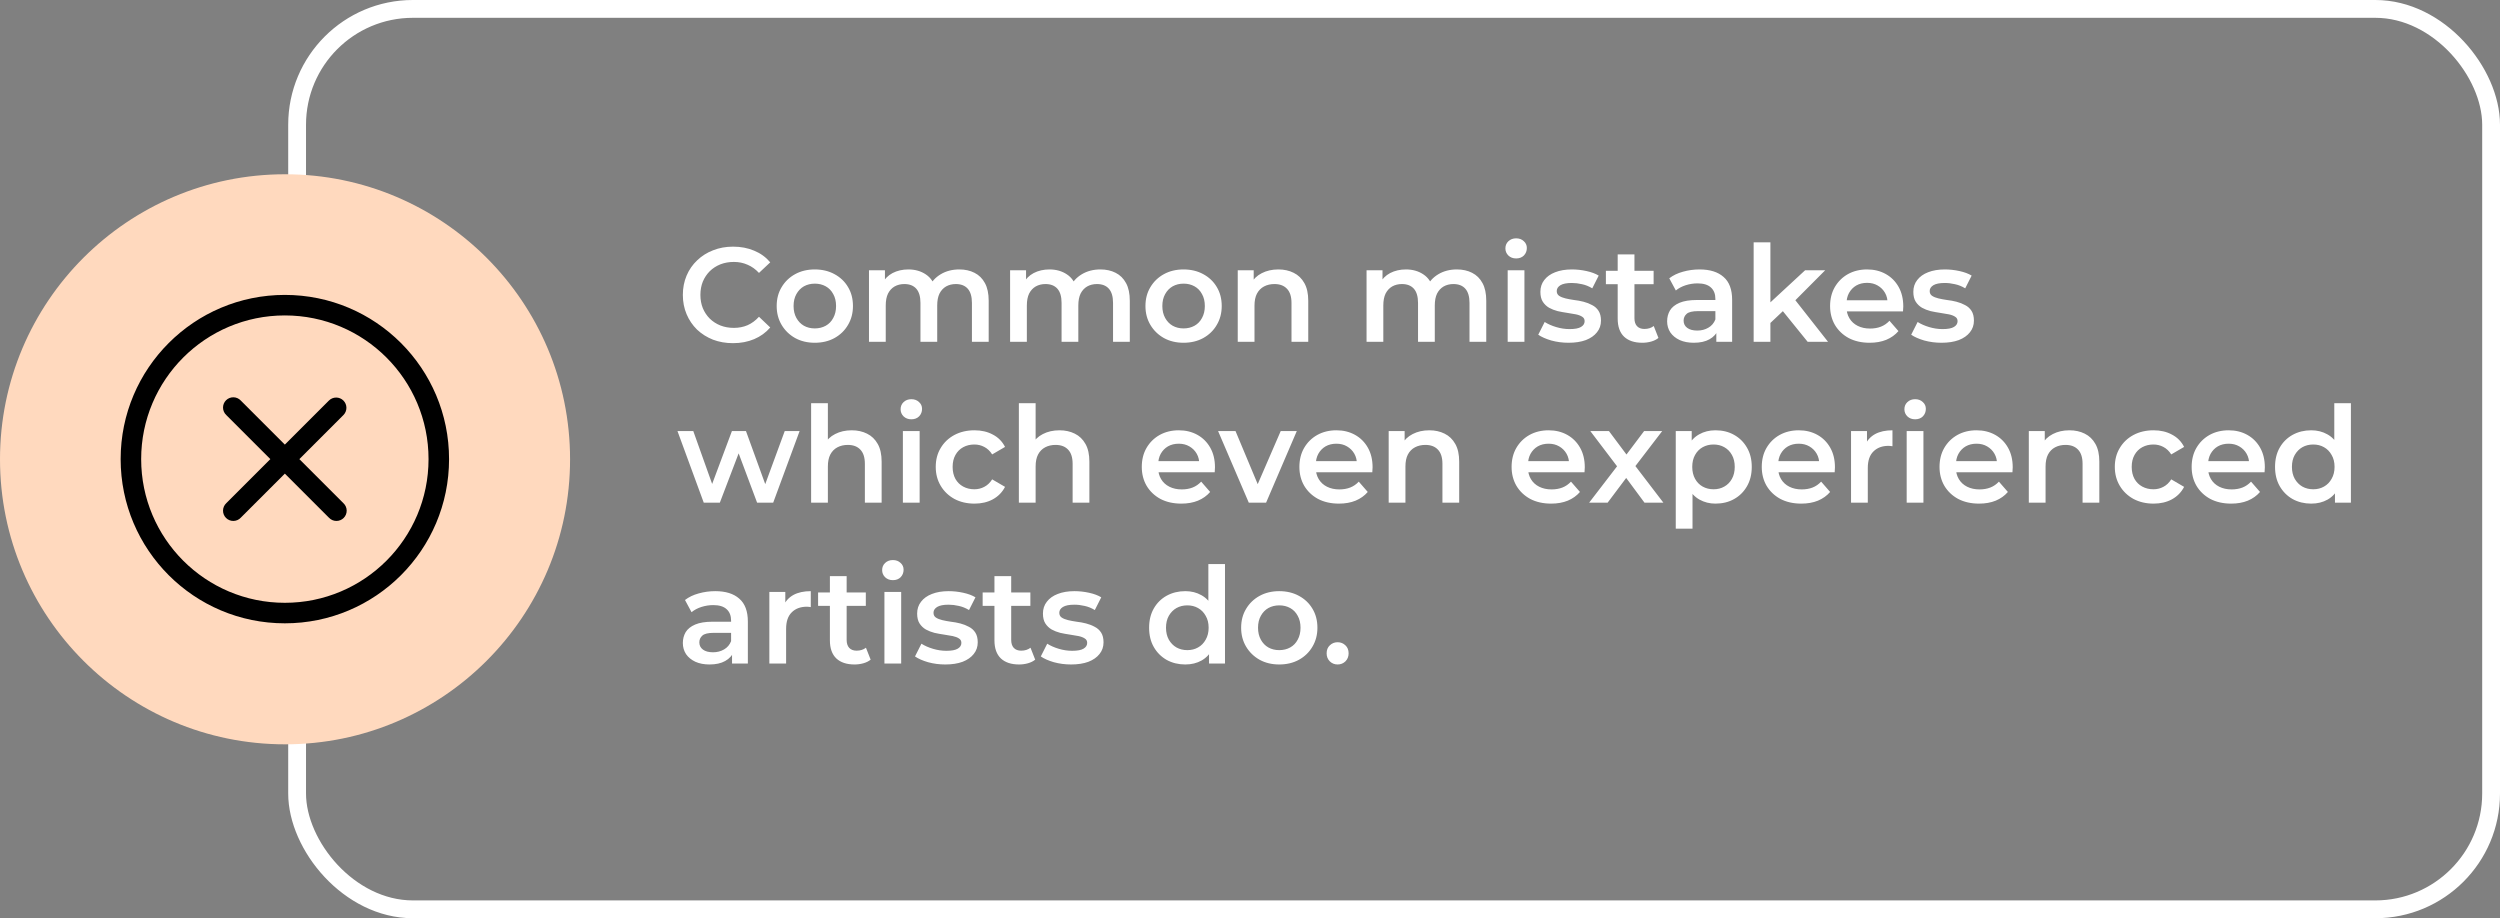 <?xml version="1.0" encoding="UTF-8"?> <svg xmlns="http://www.w3.org/2000/svg" width="373" height="137" viewBox="0 0 373 137" fill="none"><rect x="0" y="0" width="373" height="137" fill="#808080" stroke="none"/><rect x="44.329" y="1.329" width="327.342" height="134.342" rx="17.277" stroke="white" stroke-width="2.658"></rect><path d="M109.36 51.2C108.293 51.2 107.3 51.027 106.38 50.68C105.473 50.32 104.68 49.82 104 49.18C103.333 48.527 102.813 47.76 102.44 46.88C102.067 46 101.88 45.04 101.88 44C101.88 42.96 102.067 42 102.44 41.12C102.813 40.24 103.34 39.48 104.02 38.84C104.7 38.187 105.493 37.687 106.4 37.34C107.307 36.98 108.3 36.8 109.38 36.8C110.527 36.8 111.573 37 112.52 37.4C113.467 37.787 114.267 38.367 114.92 39.14L113.24 40.72C112.733 40.173 112.167 39.767 111.54 39.5C110.913 39.22 110.233 39.08 109.5 39.08C108.767 39.08 108.093 39.2 107.48 39.44C106.88 39.68 106.353 40.02 105.9 40.46C105.46 40.9 105.113 41.42 104.86 42.02C104.62 42.62 104.5 43.28 104.5 44C104.5 44.72 104.62 45.38 104.86 45.98C105.113 46.58 105.46 47.1 105.9 47.54C106.353 47.98 106.88 48.32 107.48 48.56C108.093 48.8 108.767 48.92 109.5 48.92C110.233 48.92 110.913 48.787 111.54 48.52C112.167 48.24 112.733 47.82 113.24 47.26L114.92 48.86C114.267 49.62 113.467 50.2 112.52 50.6C111.573 51 110.52 51.2 109.36 51.2ZM121.561 51.14C120.468 51.14 119.494 50.907 118.641 50.44C117.788 49.96 117.114 49.307 116.621 48.48C116.128 47.653 115.881 46.713 115.881 45.66C115.881 44.593 116.128 43.653 116.621 42.84C117.114 42.013 117.788 41.367 118.641 40.9C119.494 40.433 120.468 40.2 121.561 40.2C122.668 40.2 123.648 40.433 124.501 40.9C125.368 41.367 126.041 42.007 126.521 42.82C127.014 43.633 127.261 44.58 127.261 45.66C127.261 46.713 127.014 47.653 126.521 48.48C126.041 49.307 125.368 49.96 124.501 50.44C123.648 50.907 122.668 51.14 121.561 51.14ZM121.561 49C122.174 49 122.721 48.867 123.201 48.6C123.681 48.333 124.054 47.947 124.321 47.44C124.601 46.933 124.741 46.34 124.741 45.66C124.741 44.967 124.601 44.373 124.321 43.88C124.054 43.373 123.681 42.987 123.201 42.72C122.721 42.453 122.181 42.32 121.581 42.32C120.968 42.32 120.421 42.453 119.941 42.72C119.474 42.987 119.101 43.373 118.821 43.88C118.541 44.373 118.401 44.967 118.401 45.66C118.401 46.34 118.541 46.933 118.821 47.44C119.101 47.947 119.474 48.333 119.941 48.6C120.421 48.867 120.961 49 121.561 49ZM143.132 40.2C143.985 40.2 144.738 40.367 145.392 40.7C146.058 41.033 146.578 41.547 146.952 42.24C147.325 42.92 147.512 43.8 147.512 44.88V51H145.012V45.2C145.012 44.253 144.805 43.547 144.392 43.08C143.978 42.613 143.385 42.38 142.612 42.38C142.065 42.38 141.578 42.5 141.152 42.74C140.738 42.98 140.412 43.333 140.172 43.8C139.945 44.267 139.832 44.86 139.832 45.58V51H137.332V45.2C137.332 44.253 137.125 43.547 136.712 43.08C136.298 42.613 135.705 42.38 134.932 42.38C134.385 42.38 133.898 42.5 133.472 42.74C133.058 42.98 132.732 43.333 132.492 43.8C132.265 44.267 132.152 44.86 132.152 45.58V51H129.652V40.32H132.032V43.16L131.612 42.32C131.972 41.627 132.492 41.1 133.172 40.74C133.865 40.38 134.652 40.2 135.532 40.2C136.532 40.2 137.398 40.447 138.132 40.94C138.878 41.433 139.372 42.18 139.612 43.18L138.632 42.84C138.978 42.04 139.552 41.4 140.352 40.92C141.152 40.44 142.078 40.2 143.132 40.2ZM164.186 40.2C165.04 40.2 165.793 40.367 166.446 40.7C167.113 41.033 167.633 41.547 168.006 42.24C168.38 42.92 168.566 43.8 168.566 44.88V51H166.066V45.2C166.066 44.253 165.86 43.547 165.446 43.08C165.033 42.613 164.44 42.38 163.666 42.38C163.12 42.38 162.633 42.5 162.206 42.74C161.793 42.98 161.466 43.333 161.226 43.8C161 44.267 160.886 44.86 160.886 45.58V51H158.386V45.2C158.386 44.253 158.18 43.547 157.766 43.08C157.353 42.613 156.76 42.38 155.986 42.38C155.44 42.38 154.953 42.5 154.526 42.74C154.113 42.98 153.786 43.333 153.546 43.8C153.32 44.267 153.206 44.86 153.206 45.58V51H150.706V40.32H153.086V43.16L152.666 42.32C153.026 41.627 153.546 41.1 154.226 40.74C154.92 40.38 155.706 40.2 156.586 40.2C157.586 40.2 158.453 40.447 159.186 40.94C159.933 41.433 160.426 42.18 160.666 43.18L159.686 42.84C160.033 42.04 160.606 41.4 161.406 40.92C162.206 40.44 163.133 40.2 164.186 40.2ZM176.581 51.14C175.487 51.14 174.514 50.907 173.661 50.44C172.807 49.96 172.134 49.307 171.641 48.48C171.147 47.653 170.901 46.713 170.901 45.66C170.901 44.593 171.147 43.653 171.641 42.84C172.134 42.013 172.807 41.367 173.661 40.9C174.514 40.433 175.487 40.2 176.581 40.2C177.687 40.2 178.667 40.433 179.521 40.9C180.387 41.367 181.061 42.007 181.541 42.82C182.034 43.633 182.281 44.58 182.281 45.66C182.281 46.713 182.034 47.653 181.541 48.48C181.061 49.307 180.387 49.96 179.521 50.44C178.667 50.907 177.687 51.14 176.581 51.14ZM176.581 49C177.194 49 177.741 48.867 178.221 48.6C178.701 48.333 179.074 47.947 179.341 47.44C179.621 46.933 179.761 46.34 179.761 45.66C179.761 44.967 179.621 44.373 179.341 43.88C179.074 43.373 178.701 42.987 178.221 42.72C177.741 42.453 177.201 42.32 176.601 42.32C175.987 42.32 175.441 42.453 174.961 42.72C174.494 42.987 174.121 43.373 173.841 43.88C173.561 44.373 173.421 44.967 173.421 45.66C173.421 46.34 173.561 46.933 173.841 47.44C174.121 47.947 174.494 48.333 174.961 48.6C175.441 48.867 175.981 49 176.581 49ZM190.731 40.2C191.585 40.2 192.345 40.367 193.011 40.7C193.691 41.033 194.225 41.547 194.611 42.24C194.998 42.92 195.191 43.8 195.191 44.88V51H192.691V45.2C192.691 44.253 192.465 43.547 192.011 43.08C191.571 42.613 190.951 42.38 190.151 42.38C189.565 42.38 189.045 42.5 188.591 42.74C188.138 42.98 187.785 43.34 187.531 43.82C187.291 44.287 187.171 44.88 187.171 45.6V51H184.671V40.32H187.051V43.2L186.631 42.32C187.005 41.64 187.545 41.12 188.251 40.76C188.971 40.387 189.798 40.2 190.731 40.2ZM217.37 40.2C218.223 40.2 218.977 40.367 219.63 40.7C220.297 41.033 220.817 41.547 221.19 42.24C221.563 42.92 221.75 43.8 221.75 44.88V51H219.25V45.2C219.25 44.253 219.043 43.547 218.63 43.08C218.217 42.613 217.623 42.38 216.85 42.38C216.303 42.38 215.817 42.5 215.39 42.74C214.977 42.98 214.65 43.333 214.41 43.8C214.183 44.267 214.07 44.86 214.07 45.58V51H211.57V45.2C211.57 44.253 211.363 43.547 210.95 43.08C210.537 42.613 209.943 42.38 209.17 42.38C208.623 42.38 208.137 42.5 207.71 42.74C207.297 42.98 206.97 43.333 206.73 43.8C206.503 44.267 206.39 44.86 206.39 45.58V51H203.89V40.32H206.27V43.16L205.85 42.32C206.21 41.627 206.73 41.1 207.41 40.74C208.103 40.38 208.89 40.2 209.77 40.2C210.77 40.2 211.637 40.447 212.37 40.94C213.117 41.433 213.61 42.18 213.85 43.18L212.87 42.84C213.217 42.04 213.79 41.4 214.59 40.92C215.39 40.44 216.317 40.2 217.37 40.2ZM224.945 51V40.32H227.445V51H224.945ZM226.205 38.56C225.738 38.56 225.351 38.413 225.045 38.12C224.751 37.827 224.605 37.473 224.605 37.06C224.605 36.633 224.751 36.28 225.045 36C225.351 35.707 225.738 35.56 226.205 35.56C226.671 35.56 227.051 35.7 227.345 35.98C227.651 36.247 227.805 36.587 227.805 37C227.805 37.44 227.658 37.813 227.365 38.12C227.071 38.413 226.685 38.56 226.205 38.56ZM234.026 51.14C233.133 51.14 232.273 51.027 231.446 50.8C230.633 50.56 229.986 50.273 229.506 49.94L230.466 48.04C230.946 48.347 231.519 48.6 232.186 48.8C232.853 49 233.519 49.1 234.186 49.1C234.973 49.1 235.539 48.993 235.886 48.78C236.246 48.567 236.426 48.28 236.426 47.92C236.426 47.627 236.306 47.407 236.066 47.26C235.826 47.1 235.513 46.98 235.126 46.9C234.739 46.82 234.306 46.747 233.826 46.68C233.359 46.613 232.886 46.527 232.406 46.42C231.939 46.3 231.513 46.133 231.126 45.92C230.739 45.693 230.426 45.393 230.186 45.02C229.946 44.647 229.826 44.153 229.826 43.54C229.826 42.86 230.019 42.273 230.406 41.78C230.793 41.273 231.333 40.887 232.026 40.62C232.733 40.34 233.566 40.2 234.526 40.2C235.246 40.2 235.973 40.28 236.706 40.44C237.439 40.6 238.046 40.827 238.526 41.12L237.566 43.02C237.059 42.713 236.546 42.507 236.026 42.4C235.519 42.28 235.013 42.22 234.506 42.22C233.746 42.22 233.179 42.333 232.806 42.56C232.446 42.787 232.266 43.073 232.266 43.42C232.266 43.74 232.386 43.98 232.626 44.14C232.866 44.3 233.179 44.427 233.566 44.52C233.953 44.613 234.379 44.693 234.846 44.76C235.326 44.813 235.799 44.9 236.266 45.02C236.733 45.14 237.159 45.307 237.546 45.52C237.946 45.72 238.266 46.007 238.506 46.38C238.746 46.753 238.866 47.24 238.866 47.84C238.866 48.507 238.666 49.087 238.266 49.58C237.879 50.073 237.326 50.46 236.606 50.74C235.886 51.007 235.026 51.14 234.026 51.14ZM245.039 51.14C243.866 51.14 242.959 50.84 242.319 50.24C241.679 49.627 241.359 48.727 241.359 47.54V37.96H243.859V47.48C243.859 47.987 243.986 48.38 244.239 48.66C244.506 48.94 244.872 49.08 245.339 49.08C245.899 49.08 246.366 48.933 246.739 48.64L247.439 50.42C247.146 50.66 246.786 50.84 246.359 50.96C245.932 51.08 245.492 51.14 245.039 51.14ZM239.599 42.4V40.4H246.719V42.4H239.599ZM256.075 51V48.84L255.935 48.38V44.6C255.935 43.867 255.715 43.3 255.275 42.9C254.835 42.487 254.169 42.28 253.275 42.28C252.675 42.28 252.082 42.373 251.495 42.56C250.922 42.747 250.435 43.007 250.035 43.34L249.055 41.52C249.629 41.08 250.309 40.753 251.095 40.54C251.895 40.313 252.722 40.2 253.575 40.2C255.122 40.2 256.315 40.573 257.155 41.32C258.009 42.053 258.435 43.193 258.435 44.74V51H256.075ZM252.715 51.14C251.915 51.14 251.215 51.007 250.615 50.74C250.015 50.46 249.549 50.08 249.215 49.6C248.895 49.107 248.735 48.553 248.735 47.94C248.735 47.34 248.875 46.8 249.155 46.32C249.449 45.84 249.922 45.46 250.575 45.18C251.229 44.9 252.095 44.76 253.175 44.76H256.275V46.42H253.355C252.502 46.42 251.929 46.56 251.635 46.84C251.342 47.107 251.195 47.44 251.195 47.84C251.195 48.293 251.375 48.653 251.735 48.92C252.095 49.187 252.595 49.32 253.235 49.32C253.849 49.32 254.395 49.18 254.875 48.9C255.369 48.62 255.722 48.207 255.935 47.66L256.355 49.16C256.115 49.787 255.682 50.273 255.055 50.62C254.442 50.967 253.662 51.14 252.715 51.14ZM263.684 48.62L263.744 45.48L269.324 40.32H272.324L267.584 45.08L266.264 46.18L263.684 48.62ZM261.644 51V36.16H264.144V51H261.644ZM269.704 51L265.804 46.18L267.384 44.18L272.744 51H269.704ZM278.949 51.14C277.762 51.14 276.722 50.907 275.829 50.44C274.949 49.96 274.262 49.307 273.769 48.48C273.289 47.653 273.049 46.713 273.049 45.66C273.049 44.593 273.282 43.653 273.749 42.84C274.229 42.013 274.882 41.367 275.709 40.9C276.549 40.433 277.502 40.2 278.569 40.2C279.609 40.2 280.536 40.427 281.349 40.88C282.162 41.333 282.802 41.973 283.269 42.8C283.736 43.627 283.969 44.6 283.969 45.72C283.969 45.827 283.962 45.947 283.949 46.08C283.949 46.213 283.942 46.34 283.929 46.46H275.029V44.8H282.609L281.629 45.32C281.642 44.707 281.516 44.167 281.249 43.7C280.982 43.233 280.616 42.867 280.149 42.6C279.696 42.333 279.169 42.2 278.569 42.2C277.956 42.2 277.416 42.333 276.949 42.6C276.496 42.867 276.136 43.24 275.869 43.72C275.616 44.187 275.489 44.74 275.489 45.38V45.78C275.489 46.42 275.636 46.987 275.929 47.48C276.222 47.973 276.636 48.353 277.169 48.62C277.702 48.887 278.316 49.02 279.009 49.02C279.609 49.02 280.149 48.927 280.629 48.74C281.109 48.553 281.536 48.26 281.909 47.86L283.249 49.4C282.769 49.96 282.162 50.393 281.429 50.7C280.709 50.993 279.882 51.14 278.949 51.14ZM289.67 51.14C288.777 51.14 287.917 51.027 287.09 50.8C286.277 50.56 285.63 50.273 285.15 49.94L286.11 48.04C286.59 48.347 287.164 48.6 287.83 48.8C288.497 49 289.164 49.1 289.83 49.1C290.617 49.1 291.184 48.993 291.53 48.78C291.89 48.567 292.07 48.28 292.07 47.92C292.07 47.627 291.95 47.407 291.71 47.26C291.47 47.1 291.157 46.98 290.77 46.9C290.384 46.82 289.95 46.747 289.47 46.68C289.004 46.613 288.53 46.527 288.05 46.42C287.584 46.3 287.157 46.133 286.77 45.92C286.384 45.693 286.07 45.393 285.83 45.02C285.59 44.647 285.47 44.153 285.47 43.54C285.47 42.86 285.664 42.273 286.05 41.78C286.437 41.273 286.977 40.887 287.67 40.62C288.377 40.34 289.21 40.2 290.17 40.2C290.89 40.2 291.617 40.28 292.35 40.44C293.084 40.6 293.69 40.827 294.17 41.12L293.21 43.02C292.704 42.713 292.19 42.507 291.67 42.4C291.164 42.28 290.657 42.22 290.15 42.22C289.39 42.22 288.824 42.333 288.45 42.56C288.09 42.787 287.91 43.073 287.91 43.42C287.91 43.74 288.03 43.98 288.27 44.14C288.51 44.3 288.824 44.427 289.21 44.52C289.597 44.613 290.024 44.693 290.49 44.76C290.97 44.813 291.444 44.9 291.91 45.02C292.377 45.14 292.804 45.307 293.19 45.52C293.59 45.72 293.91 46.007 294.15 46.38C294.39 46.753 294.51 47.24 294.51 47.84C294.51 48.507 294.31 49.087 293.91 49.58C293.524 50.073 292.97 50.46 292.25 50.74C291.53 51.007 290.67 51.14 289.67 51.14ZM105 75L101.08 64.32H103.44L106.8 73.74H105.68L109.2 64.32H111.3L114.72 73.74H113.62L117.08 64.32H119.3L115.36 75H112.96L109.84 66.66H110.58L107.4 75H105ZM127.079 64.2C127.932 64.2 128.692 64.367 129.359 64.7C130.039 65.033 130.572 65.547 130.959 66.24C131.346 66.92 131.539 67.8 131.539 68.88V75H129.039V69.2C129.039 68.253 128.812 67.547 128.359 67.08C127.919 66.613 127.299 66.38 126.499 66.38C125.912 66.38 125.392 66.5 124.939 66.74C124.486 66.98 124.132 67.34 123.879 67.82C123.639 68.287 123.519 68.88 123.519 69.6V75H121.019V60.16H123.519V67.2L122.979 66.32C123.352 65.64 123.892 65.12 124.599 64.76C125.319 64.387 126.146 64.2 127.079 64.2ZM134.71 75V64.32H137.21V75H134.71ZM135.97 62.56C135.504 62.56 135.117 62.413 134.81 62.12C134.517 61.827 134.37 61.473 134.37 61.06C134.37 60.633 134.517 60.28 134.81 60C135.117 59.707 135.504 59.56 135.97 59.56C136.437 59.56 136.817 59.7 137.11 59.98C137.417 60.247 137.57 60.587 137.57 61C137.57 61.44 137.424 61.813 137.13 62.12C136.837 62.413 136.45 62.56 135.97 62.56ZM145.392 75.14C144.272 75.14 143.272 74.907 142.392 74.44C141.525 73.96 140.845 73.307 140.352 72.48C139.858 71.653 139.612 70.713 139.612 69.66C139.612 68.593 139.858 67.653 140.352 66.84C140.845 66.013 141.525 65.367 142.392 64.9C143.272 64.433 144.272 64.2 145.392 64.2C146.432 64.2 147.345 64.413 148.132 64.84C148.932 65.253 149.538 65.867 149.952 66.68L148.032 67.8C147.712 67.293 147.318 66.92 146.852 66.68C146.398 66.44 145.905 66.32 145.372 66.32C144.758 66.32 144.205 66.453 143.712 66.72C143.218 66.987 142.832 67.373 142.552 67.88C142.272 68.373 142.132 68.967 142.132 69.66C142.132 70.353 142.272 70.953 142.552 71.46C142.832 71.953 143.218 72.333 143.712 72.6C144.205 72.867 144.758 73 145.372 73C145.905 73 146.398 72.88 146.852 72.64C147.318 72.4 147.712 72.027 148.032 71.52L149.952 72.64C149.538 73.44 148.932 74.06 148.132 74.5C147.345 74.927 146.432 75.14 145.392 75.14ZM158.075 64.2C158.928 64.2 159.688 64.367 160.355 64.7C161.035 65.033 161.568 65.547 161.955 66.24C162.342 66.92 162.535 67.8 162.535 68.88V75H160.035V69.2C160.035 68.253 159.808 67.547 159.355 67.08C158.915 66.613 158.295 66.38 157.495 66.38C156.908 66.38 156.388 66.5 155.935 66.74C155.482 66.98 155.128 67.34 154.875 67.82C154.635 68.287 154.515 68.88 154.515 69.6V75H152.015V60.16H154.515V67.2L153.975 66.32C154.348 65.64 154.888 65.12 155.595 64.76C156.315 64.387 157.142 64.2 158.075 64.2ZM176.254 75.14C175.067 75.14 174.027 74.907 173.134 74.44C172.254 73.96 171.567 73.307 171.074 72.48C170.594 71.653 170.354 70.713 170.354 69.66C170.354 68.593 170.587 67.653 171.054 66.84C171.534 66.013 172.187 65.367 173.014 64.9C173.854 64.433 174.807 64.2 175.874 64.2C176.914 64.2 177.84 64.427 178.654 64.88C179.467 65.333 180.107 65.973 180.574 66.8C181.04 67.627 181.274 68.6 181.274 69.72C181.274 69.827 181.267 69.947 181.254 70.08C181.254 70.213 181.247 70.34 181.234 70.46H172.334V68.8H179.914L178.934 69.32C178.947 68.707 178.82 68.167 178.554 67.7C178.287 67.233 177.92 66.867 177.454 66.6C177 66.333 176.474 66.2 175.874 66.2C175.26 66.2 174.72 66.333 174.254 66.6C173.8 66.867 173.44 67.24 173.174 67.72C172.92 68.187 172.794 68.74 172.794 69.38V69.78C172.794 70.42 172.94 70.987 173.234 71.48C173.527 71.973 173.94 72.353 174.474 72.62C175.007 72.887 175.62 73.02 176.314 73.02C176.914 73.02 177.454 72.927 177.934 72.74C178.414 72.553 178.84 72.26 179.214 71.86L180.554 73.4C180.074 73.96 179.467 74.393 178.734 74.7C178.014 74.993 177.187 75.14 176.254 75.14ZM186.32 75L181.74 64.32H184.34L188.28 73.74H187L191.08 64.32H193.48L188.9 75H186.32ZM199.769 75.14C198.583 75.14 197.543 74.907 196.649 74.44C195.769 73.96 195.083 73.307 194.589 72.48C194.109 71.653 193.869 70.713 193.869 69.66C193.869 68.593 194.103 67.653 194.569 66.84C195.049 66.013 195.703 65.367 196.529 64.9C197.369 64.433 198.323 64.2 199.389 64.2C200.429 64.2 201.356 64.427 202.169 64.88C202.983 65.333 203.623 65.973 204.089 66.8C204.556 67.627 204.789 68.6 204.789 69.72C204.789 69.827 204.783 69.947 204.769 70.08C204.769 70.213 204.763 70.34 204.749 70.46H195.849V68.8H203.429L202.449 69.32C202.463 68.707 202.336 68.167 202.069 67.7C201.803 67.233 201.436 66.867 200.969 66.6C200.516 66.333 199.989 66.2 199.389 66.2C198.776 66.2 198.236 66.333 197.769 66.6C197.316 66.867 196.956 67.24 196.689 67.72C196.436 68.187 196.309 68.74 196.309 69.38V69.78C196.309 70.42 196.456 70.987 196.749 71.48C197.043 71.973 197.456 72.353 197.989 72.62C198.523 72.887 199.136 73.02 199.829 73.02C200.429 73.02 200.969 72.927 201.449 72.74C201.929 72.553 202.356 72.26 202.729 71.86L204.069 73.4C203.589 73.96 202.983 74.393 202.249 74.7C201.529 74.993 200.703 75.14 199.769 75.14ZM213.251 64.2C214.104 64.2 214.864 64.367 215.531 64.7C216.211 65.033 216.744 65.547 217.131 66.24C217.517 66.92 217.711 67.8 217.711 68.88V75H215.211V69.2C215.211 68.253 214.984 67.547 214.531 67.08C214.091 66.613 213.471 66.38 212.671 66.38C212.084 66.38 211.564 66.5 211.111 66.74C210.657 66.98 210.304 67.34 210.051 67.82C209.811 68.287 209.691 68.88 209.691 69.6V75H207.191V64.32H209.571V67.2L209.151 66.32C209.524 65.64 210.064 65.12 210.771 64.76C211.491 64.387 212.317 64.2 213.251 64.2ZM231.43 75.14C230.243 75.14 229.203 74.907 228.31 74.44C227.43 73.96 226.743 73.307 226.25 72.48C225.77 71.653 225.53 70.713 225.53 69.66C225.53 68.593 225.763 67.653 226.23 66.84C226.71 66.013 227.363 65.367 228.19 64.9C229.03 64.433 229.983 64.2 231.05 64.2C232.09 64.2 233.016 64.427 233.83 64.88C234.643 65.333 235.283 65.973 235.75 66.8C236.216 67.627 236.45 68.6 236.45 69.72C236.45 69.827 236.443 69.947 236.43 70.08C236.43 70.213 236.423 70.34 236.41 70.46H227.51V68.8H235.09L234.11 69.32C234.123 68.707 233.996 68.167 233.73 67.7C233.463 67.233 233.096 66.867 232.63 66.6C232.176 66.333 231.65 66.2 231.05 66.2C230.436 66.2 229.896 66.333 229.43 66.6C228.976 66.867 228.616 67.24 228.35 67.72C228.096 68.187 227.97 68.74 227.97 69.38V69.78C227.97 70.42 228.116 70.987 228.41 71.48C228.703 71.973 229.116 72.353 229.65 72.62C230.183 72.887 230.796 73.02 231.49 73.02C232.09 73.02 232.63 72.927 233.11 72.74C233.59 72.553 234.016 72.26 234.39 71.86L235.73 73.4C235.25 73.96 234.643 74.393 233.91 74.7C233.19 74.993 232.363 75.14 231.43 75.14ZM237.098 75L241.798 68.88L241.758 70.22L237.278 64.32H240.058L243.198 68.52H242.138L245.298 64.32H247.998L243.478 70.22L243.498 68.88L248.178 75H245.358L242.058 70.54L243.098 70.68L239.858 75H237.098ZM255.943 75.14C255.076 75.14 254.283 74.94 253.563 74.54C252.856 74.14 252.289 73.54 251.863 72.74C251.449 71.927 251.243 70.9 251.243 69.66C251.243 68.407 251.443 67.38 251.843 66.58C252.256 65.78 252.816 65.187 253.523 64.8C254.229 64.4 255.036 64.2 255.943 64.2C256.996 64.2 257.923 64.427 258.723 64.88C259.536 65.333 260.176 65.967 260.643 66.78C261.123 67.593 261.363 68.553 261.363 69.66C261.363 70.767 261.123 71.733 260.643 72.56C260.176 73.373 259.536 74.007 258.723 74.46C257.923 74.913 256.996 75.14 255.943 75.14ZM250.023 78.88V64.32H252.403V66.84L252.323 69.68L252.523 72.52V78.88H250.023ZM255.663 73C256.263 73 256.796 72.867 257.263 72.6C257.743 72.333 258.123 71.947 258.403 71.44C258.683 70.933 258.823 70.34 258.823 69.66C258.823 68.967 258.683 68.373 258.403 67.88C258.123 67.373 257.743 66.987 257.263 66.72C256.796 66.453 256.263 66.32 255.663 66.32C255.063 66.32 254.523 66.453 254.043 66.72C253.563 66.987 253.183 67.373 252.903 67.88C252.623 68.373 252.483 68.967 252.483 69.66C252.483 70.34 252.623 70.933 252.903 71.44C253.183 71.947 253.563 72.333 254.043 72.6C254.523 72.867 255.063 73 255.663 73ZM268.754 75.14C267.567 75.14 266.527 74.907 265.634 74.44C264.754 73.96 264.067 73.307 263.574 72.48C263.094 71.653 262.854 70.713 262.854 69.66C262.854 68.593 263.087 67.653 263.554 66.84C264.034 66.013 264.687 65.367 265.514 64.9C266.354 64.433 267.307 64.2 268.374 64.2C269.414 64.2 270.34 64.427 271.154 64.88C271.967 65.333 272.607 65.973 273.074 66.8C273.54 67.627 273.774 68.6 273.774 69.72C273.774 69.827 273.767 69.947 273.754 70.08C273.754 70.213 273.747 70.34 273.734 70.46H264.834V68.8H272.414L271.434 69.32C271.447 68.707 271.32 68.167 271.054 67.7C270.787 67.233 270.42 66.867 269.954 66.6C269.5 66.333 268.974 66.2 268.374 66.2C267.76 66.2 267.22 66.333 266.754 66.6C266.3 66.867 265.94 67.24 265.674 67.72C265.42 68.187 265.294 68.74 265.294 69.38V69.78C265.294 70.42 265.44 70.987 265.734 71.48C266.027 71.973 266.44 72.353 266.974 72.62C267.507 72.887 268.12 73.02 268.814 73.02C269.414 73.02 269.954 72.927 270.434 72.74C270.914 72.553 271.34 72.26 271.714 71.86L273.054 73.4C272.574 73.96 271.967 74.393 271.234 74.7C270.514 74.993 269.687 75.14 268.754 75.14ZM276.175 75V64.32H278.555V67.26L278.275 66.4C278.595 65.68 279.095 65.133 279.775 64.76C280.468 64.387 281.328 64.2 282.355 64.2V66.58C282.248 66.553 282.148 66.54 282.055 66.54C281.962 66.527 281.868 66.52 281.775 66.52C280.828 66.52 280.075 66.8 279.515 67.36C278.955 67.907 278.675 68.727 278.675 69.82V75H276.175ZM284.476 75V64.32H286.976V75H284.476ZM285.736 62.56C285.269 62.56 284.883 62.413 284.576 62.12C284.283 61.827 284.136 61.473 284.136 61.06C284.136 60.633 284.283 60.28 284.576 60C284.883 59.707 285.269 59.56 285.736 59.56C286.203 59.56 286.583 59.7 286.876 59.98C287.183 60.247 287.336 60.587 287.336 61C287.336 61.44 287.189 61.813 286.896 62.12C286.603 62.413 286.216 62.56 285.736 62.56ZM295.277 75.14C294.091 75.14 293.051 74.907 292.157 74.44C291.277 73.96 290.591 73.307 290.097 72.48C289.617 71.653 289.377 70.713 289.377 69.66C289.377 68.593 289.611 67.653 290.077 66.84C290.557 66.013 291.211 65.367 292.037 64.9C292.877 64.433 293.831 64.2 294.897 64.2C295.937 64.2 296.864 64.427 297.677 64.88C298.491 65.333 299.131 65.973 299.597 66.8C300.064 67.627 300.297 68.6 300.297 69.72C300.297 69.827 300.291 69.947 300.277 70.08C300.277 70.213 300.271 70.34 300.257 70.46H291.357V68.8H298.937L297.957 69.32C297.971 68.707 297.844 68.167 297.577 67.7C297.311 67.233 296.944 66.867 296.477 66.6C296.024 66.333 295.497 66.2 294.897 66.2C294.284 66.2 293.744 66.333 293.277 66.6C292.824 66.867 292.464 67.24 292.197 67.72C291.944 68.187 291.817 68.74 291.817 69.38V69.78C291.817 70.42 291.964 70.987 292.257 71.48C292.551 71.973 292.964 72.353 293.497 72.62C294.031 72.887 294.644 73.02 295.337 73.02C295.937 73.02 296.477 72.927 296.957 72.74C297.437 72.553 297.864 72.26 298.237 71.86L299.577 73.4C299.097 73.96 298.491 74.393 297.757 74.7C297.037 74.993 296.211 75.14 295.277 75.14ZM308.759 64.2C309.612 64.2 310.372 64.367 311.039 64.7C311.719 65.033 312.252 65.547 312.639 66.24C313.025 66.92 313.219 67.8 313.219 68.88V75H310.719V69.2C310.719 68.253 310.492 67.547 310.039 67.08C309.599 66.613 308.979 66.38 308.179 66.38C307.592 66.38 307.072 66.5 306.619 66.74C306.165 66.98 305.812 67.34 305.559 67.82C305.319 68.287 305.199 68.88 305.199 69.6V75H302.699V64.32H305.079V67.2L304.659 66.32C305.032 65.64 305.572 65.12 306.279 64.76C306.999 64.387 307.825 64.2 308.759 64.2ZM321.31 75.14C320.19 75.14 319.19 74.907 318.31 74.44C317.443 73.96 316.763 73.307 316.27 72.48C315.776 71.653 315.53 70.713 315.53 69.66C315.53 68.593 315.776 67.653 316.27 66.84C316.763 66.013 317.443 65.367 318.31 64.9C319.19 64.433 320.19 64.2 321.31 64.2C322.35 64.2 323.263 64.413 324.05 64.84C324.85 65.253 325.456 65.867 325.87 66.68L323.95 67.8C323.63 67.293 323.236 66.92 322.77 66.68C322.316 66.44 321.823 66.32 321.29 66.32C320.676 66.32 320.123 66.453 319.63 66.72C319.136 66.987 318.75 67.373 318.47 67.88C318.19 68.373 318.05 68.967 318.05 69.66C318.05 70.353 318.19 70.953 318.47 71.46C318.75 71.953 319.136 72.333 319.63 72.6C320.123 72.867 320.676 73 321.29 73C321.823 73 322.316 72.88 322.77 72.64C323.236 72.4 323.63 72.027 323.95 71.52L325.87 72.64C325.456 73.44 324.85 74.06 324.05 74.5C323.263 74.927 322.35 75.14 321.31 75.14ZM332.894 75.14C331.708 75.14 330.668 74.907 329.774 74.44C328.894 73.96 328.208 73.307 327.714 72.48C327.234 71.653 326.994 70.713 326.994 69.66C326.994 68.593 327.228 67.653 327.694 66.84C328.174 66.013 328.828 65.367 329.654 64.9C330.494 64.433 331.448 64.2 332.514 64.2C333.554 64.2 334.481 64.427 335.294 64.88C336.108 65.333 336.748 65.973 337.214 66.8C337.681 67.627 337.914 68.6 337.914 69.72C337.914 69.827 337.908 69.947 337.894 70.08C337.894 70.213 337.888 70.34 337.874 70.46H328.974V68.8H336.554L335.574 69.32C335.588 68.707 335.461 68.167 335.194 67.7C334.928 67.233 334.561 66.867 334.094 66.6C333.641 66.333 333.114 66.2 332.514 66.2C331.901 66.2 331.361 66.333 330.894 66.6C330.441 66.867 330.081 67.24 329.814 67.72C329.561 68.187 329.434 68.74 329.434 69.38V69.78C329.434 70.42 329.581 70.987 329.874 71.48C330.168 71.973 330.581 72.353 331.114 72.62C331.648 72.887 332.261 73.02 332.954 73.02C333.554 73.02 334.094 72.927 334.574 72.74C335.054 72.553 335.481 72.26 335.854 71.86L337.194 73.4C336.714 73.96 336.108 74.393 335.374 74.7C334.654 74.993 333.828 75.14 332.894 75.14ZM344.836 75.14C343.809 75.14 342.882 74.913 342.056 74.46C341.242 73.993 340.602 73.353 340.136 72.54C339.669 71.727 339.436 70.767 339.436 69.66C339.436 68.553 339.669 67.593 340.136 66.78C340.602 65.967 341.242 65.333 342.056 64.88C342.882 64.427 343.809 64.2 344.836 64.2C345.729 64.2 346.529 64.4 347.236 64.8C347.942 65.187 348.502 65.78 348.916 66.58C349.329 67.38 349.536 68.407 349.536 69.66C349.536 70.9 349.336 71.927 348.936 72.74C348.536 73.54 347.982 74.14 347.276 74.54C346.569 74.94 345.756 75.14 344.836 75.14ZM345.136 73C345.736 73 346.269 72.867 346.736 72.6C347.216 72.333 347.596 71.947 347.876 71.44C348.169 70.933 348.316 70.34 348.316 69.66C348.316 68.967 348.169 68.373 347.876 67.88C347.596 67.373 347.216 66.987 346.736 66.72C346.269 66.453 345.736 66.32 345.136 66.32C344.536 66.32 343.996 66.453 343.516 66.72C343.049 66.987 342.669 67.373 342.376 67.88C342.096 68.373 341.956 68.967 341.956 69.66C341.956 70.34 342.096 70.933 342.376 71.44C342.669 71.947 343.049 72.333 343.516 72.6C343.996 72.867 344.536 73 345.136 73ZM348.376 75V72.48L348.476 69.64L348.276 66.8V60.16H350.756V75H348.376ZM109.22 99V96.84L109.08 96.38V92.6C109.08 91.867 108.86 91.3 108.42 90.9C107.98 90.487 107.313 90.28 106.42 90.28C105.82 90.28 105.227 90.373 104.64 90.56C104.067 90.747 103.58 91.007 103.18 91.34L102.2 89.52C102.773 89.08 103.453 88.753 104.24 88.54C105.04 88.313 105.867 88.2 106.72 88.2C108.267 88.2 109.46 88.573 110.3 89.32C111.153 90.053 111.58 91.193 111.58 92.74V99H109.22ZM105.86 99.14C105.06 99.14 104.36 99.007 103.76 98.74C103.16 98.46 102.693 98.08 102.36 97.6C102.04 97.107 101.88 96.553 101.88 95.94C101.88 95.34 102.02 94.8 102.3 94.32C102.593 93.84 103.067 93.46 103.72 93.18C104.373 92.9 105.24 92.76 106.32 92.76H109.42V94.42H106.5C105.647 94.42 105.073 94.56 104.78 94.84C104.487 95.107 104.34 95.44 104.34 95.84C104.34 96.293 104.52 96.653 104.88 96.92C105.24 97.187 105.74 97.32 106.38 97.32C106.993 97.32 107.54 97.18 108.02 96.9C108.513 96.62 108.867 96.207 109.08 95.66L109.5 97.16C109.26 97.787 108.827 98.273 108.2 98.62C107.587 98.967 106.807 99.14 105.86 99.14ZM114.788 99V88.32H117.168V91.26L116.888 90.4C117.208 89.68 117.708 89.133 118.388 88.76C119.082 88.387 119.942 88.2 120.968 88.2V90.58C120.862 90.553 120.762 90.54 120.668 90.54C120.575 90.527 120.482 90.52 120.388 90.52C119.442 90.52 118.688 90.8 118.128 91.36C117.568 91.907 117.288 92.727 117.288 93.82V99H114.788ZM127.5 99.14C126.327 99.14 125.42 98.84 124.78 98.24C124.14 97.627 123.82 96.727 123.82 95.54V85.96H126.32V95.48C126.32 95.987 126.447 96.38 126.7 96.66C126.967 96.94 127.333 97.08 127.8 97.08C128.36 97.08 128.827 96.933 129.2 96.64L129.9 98.42C129.607 98.66 129.247 98.84 128.82 98.96C128.393 99.08 127.953 99.14 127.5 99.14ZM122.06 90.4V88.4H129.18V90.4H122.06ZM131.956 99V88.32H134.456V99H131.956ZM133.216 86.56C132.75 86.56 132.363 86.413 132.056 86.12C131.763 85.827 131.616 85.473 131.616 85.06C131.616 84.633 131.763 84.28 132.056 84C132.363 83.707 132.75 83.56 133.216 83.56C133.683 83.56 134.063 83.7 134.356 83.98C134.663 84.247 134.816 84.587 134.816 85C134.816 85.44 134.67 85.813 134.376 86.12C134.083 86.413 133.696 86.56 133.216 86.56ZM141.038 99.14C140.144 99.14 139.284 99.027 138.458 98.8C137.644 98.56 136.998 98.273 136.518 97.94L137.478 96.04C137.958 96.347 138.531 96.6 139.198 96.8C139.864 97 140.531 97.1 141.198 97.1C141.984 97.1 142.551 96.993 142.898 96.78C143.258 96.567 143.438 96.28 143.438 95.92C143.438 95.627 143.318 95.407 143.078 95.26C142.838 95.1 142.524 94.98 142.138 94.9C141.751 94.82 141.318 94.747 140.838 94.68C140.371 94.613 139.898 94.527 139.418 94.42C138.951 94.3 138.524 94.133 138.138 93.92C137.751 93.693 137.438 93.393 137.198 93.02C136.958 92.647 136.838 92.153 136.838 91.54C136.838 90.86 137.031 90.273 137.418 89.78C137.804 89.273 138.344 88.887 139.038 88.62C139.744 88.34 140.578 88.2 141.538 88.2C142.258 88.2 142.984 88.28 143.718 88.44C144.451 88.6 145.058 88.827 145.538 89.12L144.578 91.02C144.071 90.713 143.558 90.507 143.038 90.4C142.531 90.28 142.024 90.22 141.518 90.22C140.758 90.22 140.191 90.333 139.818 90.56C139.458 90.787 139.278 91.073 139.278 91.42C139.278 91.74 139.398 91.98 139.638 92.14C139.878 92.3 140.191 92.427 140.578 92.52C140.964 92.613 141.391 92.693 141.858 92.76C142.338 92.813 142.811 92.9 143.278 93.02C143.744 93.14 144.171 93.307 144.558 93.52C144.958 93.72 145.278 94.007 145.518 94.38C145.758 94.753 145.878 95.24 145.878 95.84C145.878 96.507 145.678 97.087 145.278 97.58C144.891 98.073 144.338 98.46 143.618 98.74C142.898 99.007 142.038 99.14 141.038 99.14ZM152.051 99.14C150.877 99.14 149.971 98.84 149.331 98.24C148.691 97.627 148.371 96.727 148.371 95.54V85.96H150.871V95.48C150.871 95.987 150.997 96.38 151.251 96.66C151.517 96.94 151.884 97.08 152.351 97.08C152.911 97.08 153.377 96.933 153.751 96.64L154.451 98.42C154.157 98.66 153.797 98.84 153.371 98.96C152.944 99.08 152.504 99.14 152.051 99.14ZM146.611 90.4V88.4H153.731V90.4H146.611ZM159.807 99.14C158.914 99.14 158.054 99.027 157.227 98.8C156.414 98.56 155.767 98.273 155.287 97.94L156.247 96.04C156.727 96.347 157.301 96.6 157.967 96.8C158.634 97 159.301 97.1 159.967 97.1C160.754 97.1 161.321 96.993 161.667 96.78C162.027 96.567 162.207 96.28 162.207 95.92C162.207 95.627 162.087 95.407 161.847 95.26C161.607 95.1 161.294 94.98 160.907 94.9C160.521 94.82 160.087 94.747 159.607 94.68C159.141 94.613 158.667 94.527 158.187 94.42C157.721 94.3 157.294 94.133 156.907 93.92C156.521 93.693 156.207 93.393 155.967 93.02C155.727 92.647 155.607 92.153 155.607 91.54C155.607 90.86 155.801 90.273 156.187 89.78C156.574 89.273 157.114 88.887 157.807 88.62C158.514 88.34 159.347 88.2 160.307 88.2C161.027 88.2 161.754 88.28 162.487 88.44C163.221 88.6 163.827 88.827 164.307 89.12L163.347 91.02C162.841 90.713 162.327 90.507 161.807 90.4C161.301 90.28 160.794 90.22 160.287 90.22C159.527 90.22 158.961 90.333 158.587 90.56C158.227 90.787 158.047 91.073 158.047 91.42C158.047 91.74 158.167 91.98 158.407 92.14C158.647 92.3 158.961 92.427 159.347 92.52C159.734 92.613 160.161 92.693 160.627 92.76C161.107 92.813 161.581 92.9 162.047 93.02C162.514 93.14 162.941 93.307 163.327 93.52C163.727 93.72 164.047 94.007 164.287 94.38C164.527 94.753 164.647 95.24 164.647 95.84C164.647 96.507 164.447 97.087 164.047 97.58C163.661 98.073 163.107 98.46 162.387 98.74C161.667 99.007 160.807 99.14 159.807 99.14ZM176.848 99.14C175.821 99.14 174.894 98.913 174.068 98.46C173.254 97.993 172.614 97.353 172.148 96.54C171.681 95.727 171.448 94.767 171.448 93.66C171.448 92.553 171.681 91.593 172.148 90.78C172.614 89.967 173.254 89.333 174.068 88.88C174.894 88.427 175.821 88.2 176.848 88.2C177.741 88.2 178.541 88.4 179.248 88.8C179.954 89.187 180.514 89.78 180.928 90.58C181.341 91.38 181.548 92.407 181.548 93.66C181.548 94.9 181.348 95.927 180.948 96.74C180.548 97.54 179.994 98.14 179.288 98.54C178.581 98.94 177.768 99.14 176.848 99.14ZM177.148 97C177.748 97 178.281 96.867 178.748 96.6C179.228 96.333 179.608 95.947 179.888 95.44C180.181 94.933 180.328 94.34 180.328 93.66C180.328 92.967 180.181 92.373 179.888 91.88C179.608 91.373 179.228 90.987 178.748 90.72C178.281 90.453 177.748 90.32 177.148 90.32C176.548 90.32 176.008 90.453 175.528 90.72C175.061 90.987 174.681 91.373 174.388 91.88C174.108 92.373 173.968 92.967 173.968 93.66C173.968 94.34 174.108 94.933 174.388 95.44C174.681 95.947 175.061 96.333 175.528 96.6C176.008 96.867 176.548 97 177.148 97ZM180.388 99V96.48L180.488 93.64L180.288 90.8V84.16H182.768V99H180.388ZM190.858 99.14C189.765 99.14 188.791 98.907 187.938 98.44C187.085 97.96 186.411 97.307 185.918 96.48C185.425 95.653 185.178 94.713 185.178 93.66C185.178 92.593 185.425 91.653 185.918 90.84C186.411 90.013 187.085 89.367 187.938 88.9C188.791 88.433 189.765 88.2 190.858 88.2C191.965 88.2 192.945 88.433 193.798 88.9C194.665 89.367 195.338 90.007 195.818 90.82C196.311 91.633 196.558 92.58 196.558 93.66C196.558 94.713 196.311 95.653 195.818 96.48C195.338 97.307 194.665 97.96 193.798 98.44C192.945 98.907 191.965 99.14 190.858 99.14ZM190.858 97C191.471 97 192.018 96.867 192.498 96.6C192.978 96.333 193.351 95.947 193.618 95.44C193.898 94.933 194.038 94.34 194.038 93.66C194.038 92.967 193.898 92.373 193.618 91.88C193.351 91.373 192.978 90.987 192.498 90.72C192.018 90.453 191.478 90.32 190.878 90.32C190.265 90.32 189.718 90.453 189.238 90.72C188.771 90.987 188.398 91.373 188.118 91.88C187.838 92.373 187.698 92.967 187.698 93.66C187.698 94.34 187.838 94.933 188.118 95.44C188.398 95.947 188.771 96.333 189.238 96.6C189.718 96.867 190.258 97 190.858 97ZM199.573 99.14C199.119 99.14 198.733 98.987 198.413 98.68C198.093 98.36 197.933 97.96 197.933 97.48C197.933 96.973 198.093 96.573 198.413 96.28C198.733 95.973 199.119 95.82 199.573 95.82C200.026 95.82 200.413 95.973 200.733 96.28C201.053 96.573 201.213 96.973 201.213 97.48C201.213 97.96 201.053 98.36 200.733 98.68C200.413 98.987 200.026 99.14 199.573 99.14Z" fill="white"></path><circle cx="42.527" cy="68.527" r="42.527" fill="#FFD9BE"></circle><path d="M51.238 59.762C51.525 60.049 51.686 60.438 51.686 60.844C51.686 61.249 51.525 61.639 51.238 61.926L44.664 68.5L51.238 75.074C51.389 75.214 51.509 75.383 51.593 75.571C51.677 75.759 51.722 75.962 51.725 76.167C51.729 76.373 51.691 76.577 51.614 76.768C51.537 76.959 51.423 77.132 51.277 77.277C51.132 77.423 50.959 77.537 50.768 77.614C50.577 77.691 50.373 77.729 50.167 77.725C49.962 77.722 49.759 77.677 49.571 77.593C49.383 77.509 49.214 77.389 49.074 77.238L42.5 70.664L35.926 77.238C35.786 77.389 35.617 77.509 35.429 77.593C35.241 77.677 35.038 77.722 34.833 77.725C34.627 77.729 34.423 77.691 34.232 77.614C34.041 77.537 33.868 77.423 33.723 77.277C33.577 77.132 33.463 76.959 33.386 76.768C33.309 76.577 33.271 76.373 33.275 76.167C33.278 75.962 33.323 75.759 33.407 75.571C33.491 75.383 33.611 75.214 33.762 75.074L40.336 68.5L33.762 61.926C33.611 61.786 33.491 61.617 33.407 61.429C33.323 61.241 33.278 61.038 33.275 60.833C33.271 60.627 33.309 60.423 33.386 60.232C33.463 60.041 33.577 59.868 33.723 59.723C33.868 59.577 34.041 59.463 34.232 59.386C34.423 59.309 34.627 59.271 34.833 59.275C35.038 59.278 35.241 59.323 35.429 59.407C35.617 59.491 35.786 59.611 35.926 59.762L42.5 66.336L49.074 59.762C49.361 59.475 49.751 59.314 50.156 59.314C50.562 59.314 50.951 59.475 51.238 59.762ZM67 68.5C67 54.97 56.03 44 42.5 44C28.97 44 18 54.97 18 68.5C18 82.03 28.97 93 42.5 93C56.03 93 67 82.03 67 68.5ZM21.062 68.5C21.062 56.66 30.66 47.062 42.5 47.062C54.34 47.062 63.938 56.66 63.938 68.5C63.938 80.34 54.34 89.938 42.5 89.938C30.66 89.938 21.062 80.34 21.062 68.5Z" fill="black"></path></svg> 
